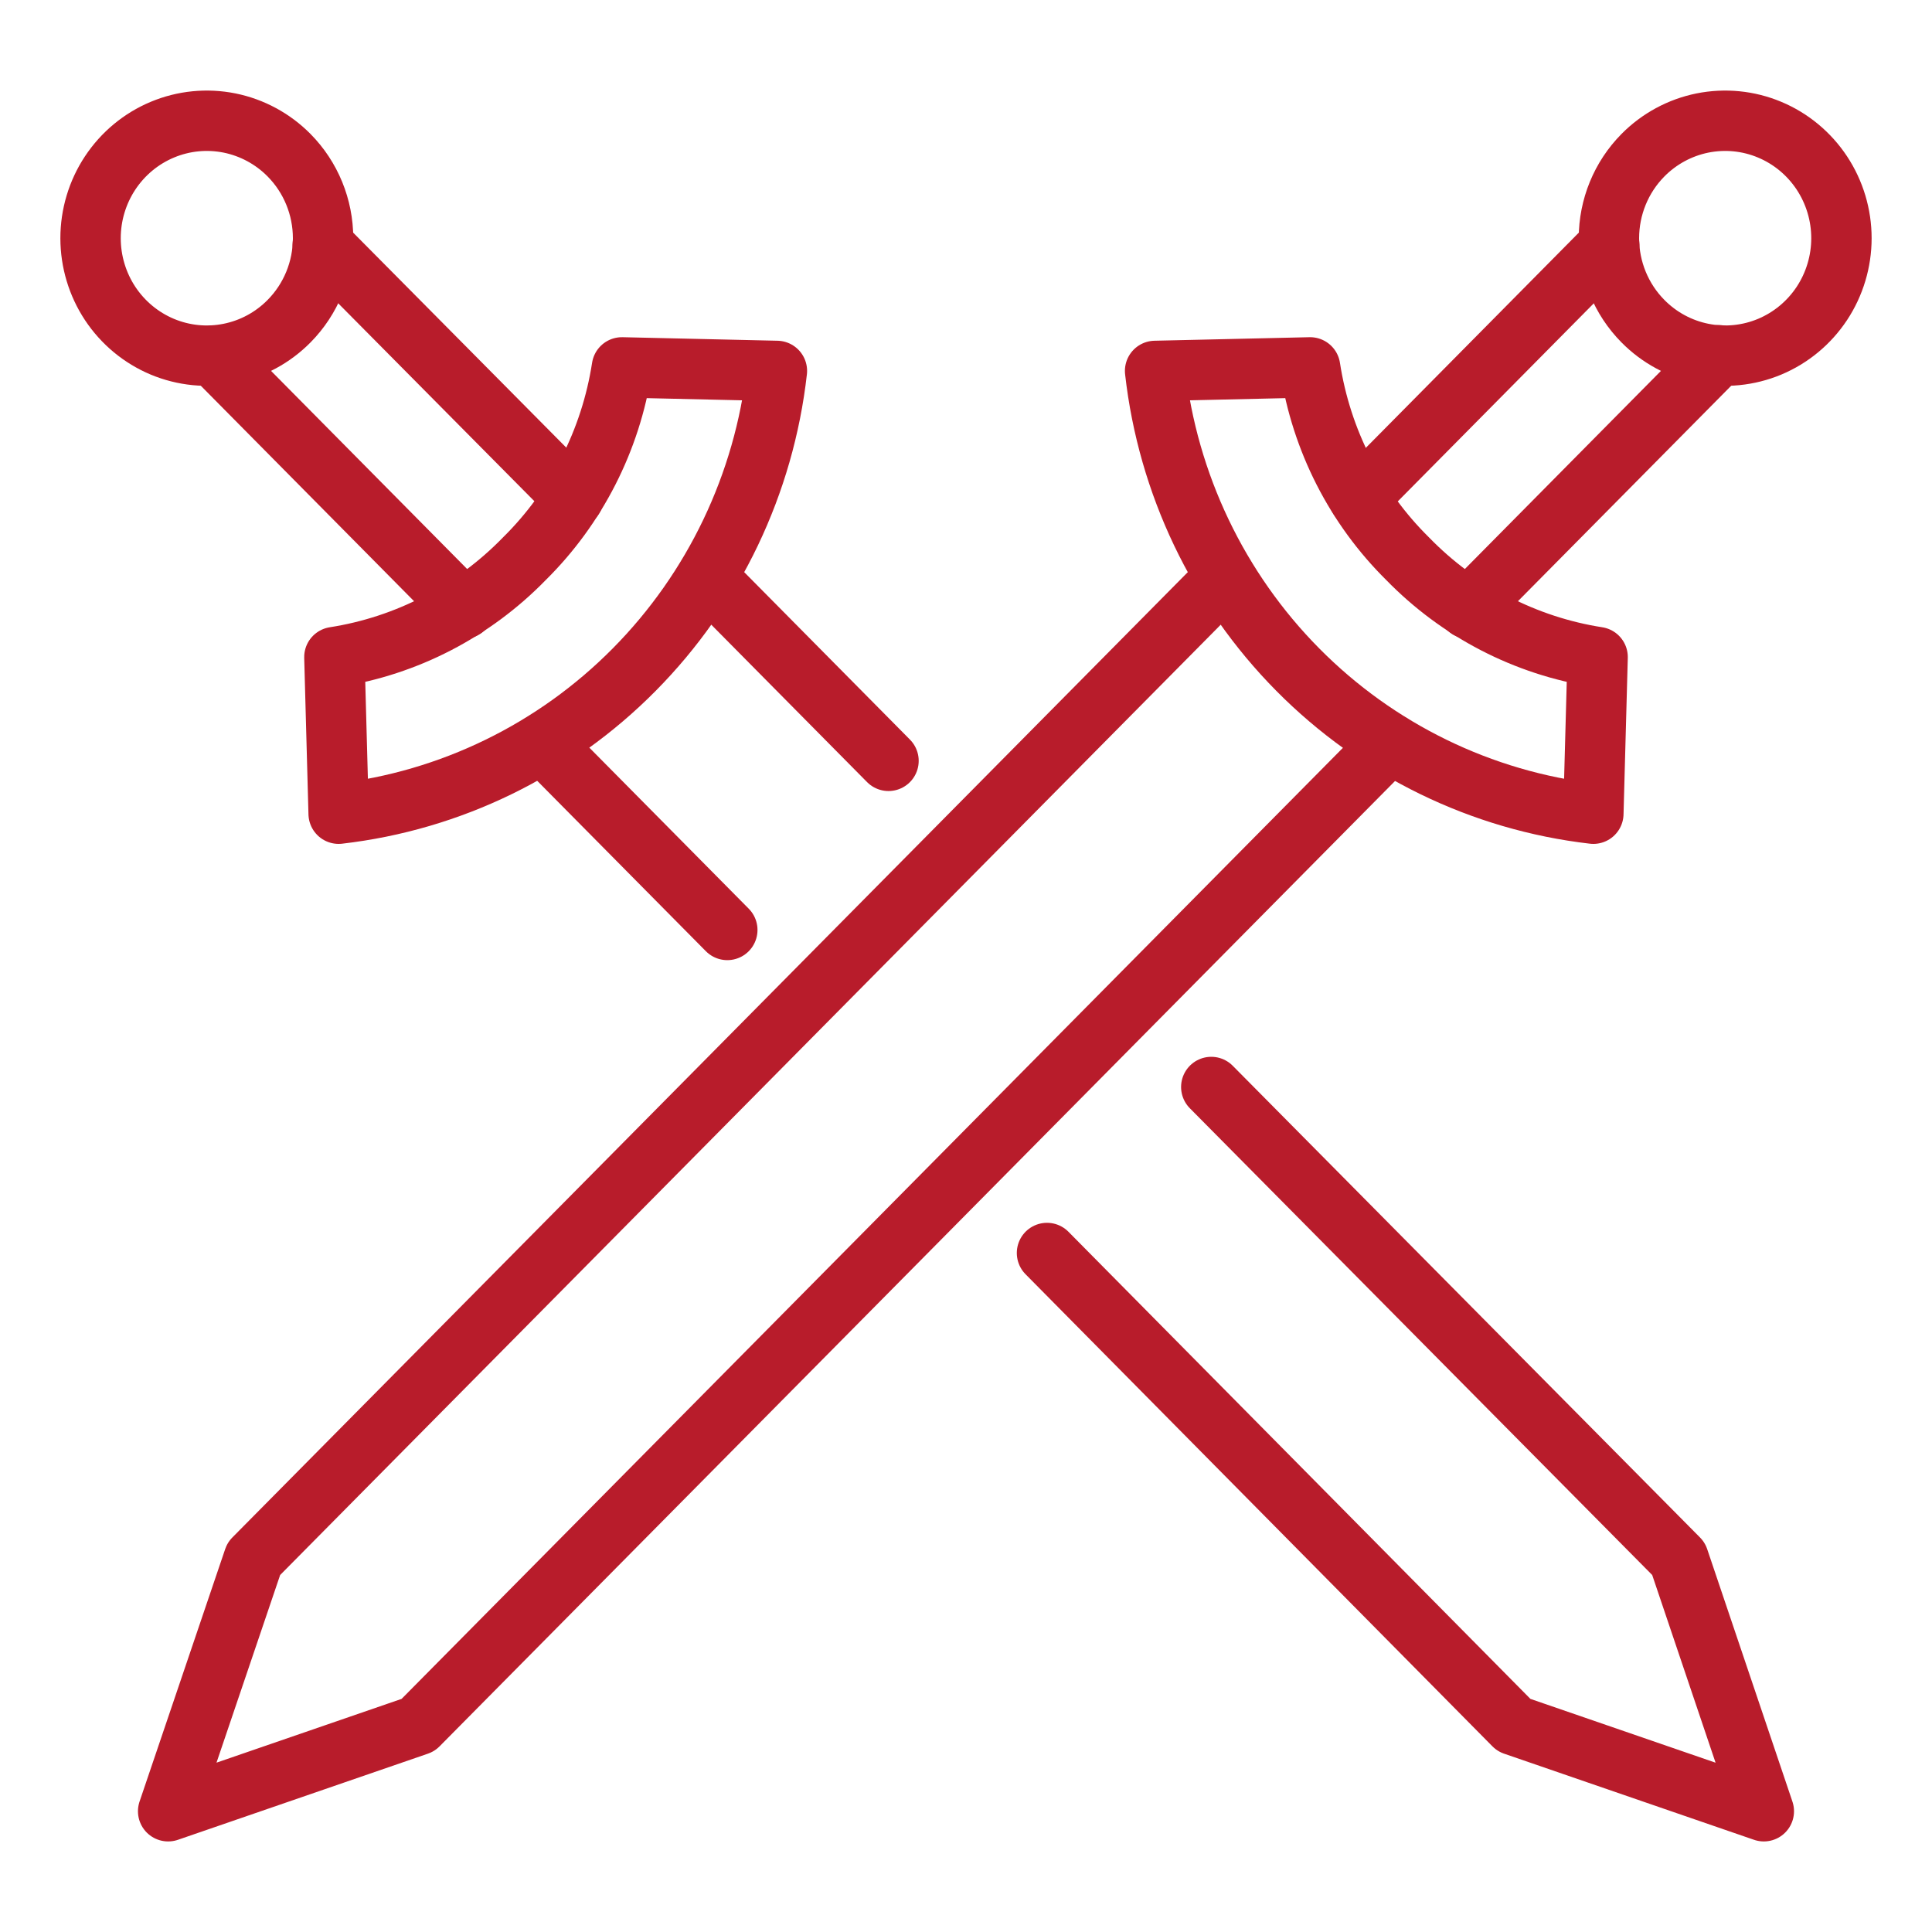 <svg width="64" height="64" viewBox="0 0 64 64" fill="none" xmlns="http://www.w3.org/2000/svg">
<path d="M29.433 25.204L23.413 19.122" stroke="#B81C2B" stroke-width="2" stroke-linecap="round" stroke-linejoin="round"/>
<path d="M34.683 41.507L50.15 57.147L58.429 60L55.605 51.635L40.125 36.008" stroke="#B81C2B" stroke-width="2" stroke-linecap="round" stroke-linejoin="round"/>
<path d="M17.97 24.62L24.093 30.806" stroke="#B81C2B" stroke-width="2" stroke-linecap="round" stroke-linejoin="round"/>
<path d="M17.367 18.512C19.095 16.806 20.23 14.581 20.602 12.17L25.736 12.287C25.313 16.029 23.648 19.517 21.011 22.181C18.375 24.845 14.923 26.527 11.218 26.955L11.077 21.767C13.466 21.395 15.672 20.253 17.367 18.512V18.512Z" stroke="#B81C2B" stroke-width="2" stroke-linecap="round" stroke-linejoin="round"/>
<path d="M9.575 5.141C9.037 4.597 8.351 4.226 7.604 4.075C6.857 3.925 6.082 4.001 5.378 4.296C4.674 4.59 4.073 5.089 3.649 5.729C3.226 6.369 3 7.121 3 7.891C3 8.66 3.226 9.413 3.649 10.053C4.073 10.693 4.674 11.191 5.378 11.486C6.082 11.78 6.857 11.857 7.604 11.706C8.351 11.556 9.037 11.185 9.575 10.64C10.297 9.911 10.702 8.922 10.702 7.891C10.702 6.86 10.297 5.871 9.575 5.141V5.141Z" stroke="#B81C2B" stroke-width="2" stroke-linecap="round" stroke-linejoin="round"/>
<path d="M7.072 11.781L15.364 20.159" stroke="#B81C2B" stroke-width="2" stroke-linecap="round" stroke-linejoin="round"/>
<path d="M10.691 8.11L18.996 16.488" stroke="#B81C2B" stroke-width="2" stroke-linecap="round" stroke-linejoin="round"/>
<path d="M46.043 24.621L13.85 57.147L5.57 60L8.407 51.635L40.587 19.122" stroke="#B81C2B" stroke-width="2" stroke-linecap="round" stroke-linejoin="round"/>
<path d="M46.633 18.512C44.905 16.806 43.77 14.581 43.399 12.17L38.264 12.287C38.687 16.029 40.352 19.517 42.989 22.181C45.625 24.845 49.077 26.527 52.782 26.955L52.923 21.767C50.534 21.395 48.328 20.253 46.633 18.512V18.512Z" stroke="#B81C2B" stroke-width="2" stroke-linecap="round" stroke-linejoin="round"/>
<path d="M54.425 5.141C54.963 4.597 55.649 4.226 56.396 4.075C57.143 3.925 57.918 4.001 58.622 4.296C59.326 4.59 59.927 5.089 60.351 5.729C60.774 6.369 61 7.121 61 7.891C61 8.66 60.774 9.413 60.351 10.053C59.927 10.693 59.326 11.191 58.622 11.486C57.918 11.78 57.143 11.857 56.396 11.706C55.649 11.556 54.963 11.185 54.425 10.64C53.703 9.911 53.298 8.922 53.298 7.891C53.298 6.86 53.703 5.871 54.425 5.141V5.141Z" stroke="#B81C2B" stroke-width="2" stroke-linecap="round" stroke-linejoin="round"/>
<path d="M56.941 11.768L48.636 20.159" stroke="#B81C2B" stroke-width="2" stroke-linecap="round" stroke-linejoin="round"/>
<path d="M53.308 8.11L45.016 16.488" stroke="#B81C2B" stroke-width="2" stroke-linecap="round" stroke-linejoin="round"/>
</svg>
